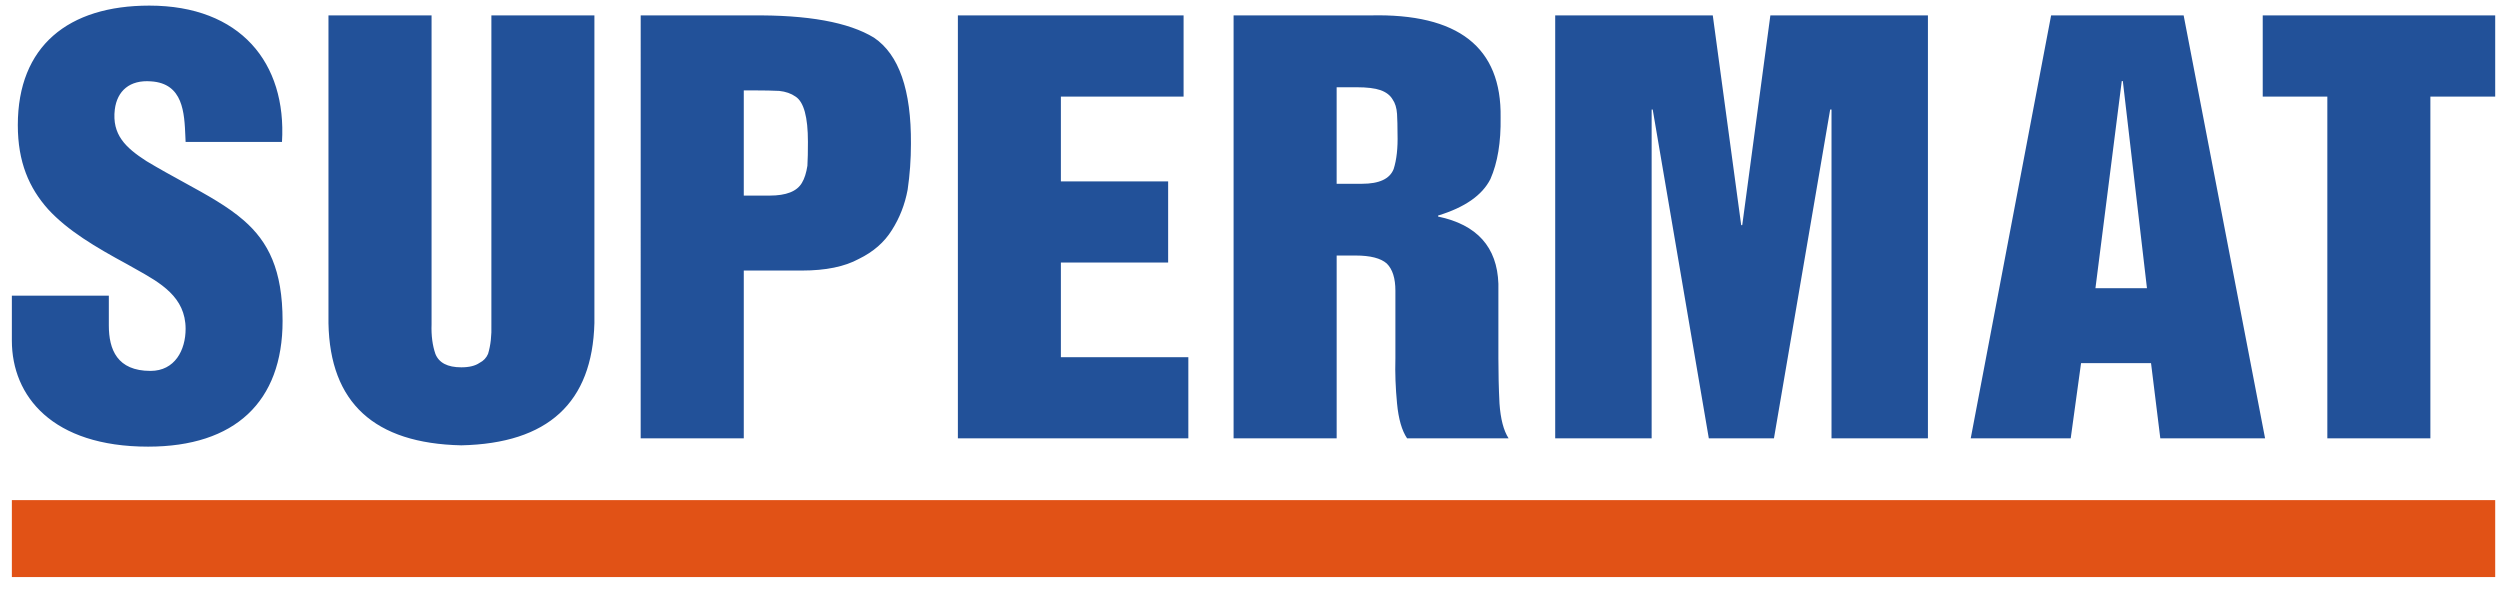 <svg width="152" height="36" viewBox="0 0 152 36" fill="none" xmlns="http://www.w3.org/2000/svg">
<path d="M151.708 30.407H0.721V35.085H151.708V30.407Z" fill="#E15216"/>
<path fill-rule="evenodd" clip-rule="evenodd" d="M6.617 19.788V17.979V17.978H0.721V20.708C0.721 24.086 3.181 27.156 9.005 27.156C14.287 27.156 17.181 24.426 17.181 19.514C17.181 16.409 16.313 14.704 14.83 13.407C13.845 12.547 12.605 11.867 11.184 11.087C10.465 10.693 9.699 10.273 8.896 9.791C7.631 8.972 6.798 8.188 6.98 6.653C7.124 5.526 7.884 4.844 9.187 4.947C11.139 5.074 11.211 6.854 11.271 8.311C11.275 8.42 11.28 8.527 11.285 8.631H17.145C17.435 3.821 14.613 0.341 9.078 0.341C4.157 0.341 1.083 2.797 1.083 7.607C1.083 9.859 1.769 11.428 2.928 12.726C4.121 14.022 5.785 15.011 7.738 16.069C7.901 16.162 8.066 16.255 8.231 16.347C9.753 17.197 11.285 18.053 11.285 19.993C11.285 21.288 10.633 22.551 9.15 22.551C7.124 22.551 6.617 21.254 6.617 19.788ZM83.298 0.937H75.002V26.651H81.269V15.536H82.424C83.32 15.536 83.954 15.7 84.318 16.024C84.667 16.371 84.84 16.919 84.84 17.676V21.794C84.815 22.674 84.849 23.587 84.94 24.529C85.029 25.472 85.232 26.179 85.552 26.652H91.723C91.418 26.179 91.234 25.472 91.169 24.529C91.122 23.587 91.102 22.674 91.102 21.794V17.252C91.027 15.02 89.801 13.66 87.436 13.166V13.105C89.058 12.61 90.12 11.872 90.618 10.886C91.055 9.89 91.26 8.646 91.237 7.145C91.306 2.871 88.657 0.803 83.298 0.937ZM82.811 11.174H81.269H81.268V5.305H82.492C83.116 5.305 83.598 5.364 83.932 5.48C84.279 5.604 84.525 5.794 84.67 6.045C84.826 6.268 84.915 6.558 84.94 6.925C84.96 7.282 84.97 7.687 84.97 8.137C84.994 8.998 84.915 9.709 84.735 10.275C84.502 10.874 83.861 11.174 82.811 11.174ZM45.662 0.938H38.954L38.953 26.652H45.222V16.449H48.767C50.202 16.449 51.353 16.213 52.218 15.742C53.099 15.312 53.764 14.732 54.22 13.999C54.695 13.255 55.019 12.432 55.185 11.531C55.318 10.619 55.385 9.692 55.385 8.75C55.409 5.471 54.659 3.318 53.139 2.29C51.595 1.348 49.105 0.897 45.662 0.938ZM46.794 11.892H45.222V5.497H45.94C46.487 5.497 46.968 5.507 47.381 5.527C47.771 5.569 48.101 5.683 48.37 5.873C48.874 6.201 49.122 7.116 49.122 8.622C49.122 9.204 49.115 9.687 49.09 10.08C49.022 10.51 48.915 10.858 48.755 11.12C48.453 11.637 47.8 11.892 46.794 11.892ZM26.239 0.938H19.971V19.656C20.062 24.486 22.754 26.961 28.048 27.076C33.322 26.961 36.015 24.483 36.14 19.642V0.938H29.876V19.72C29.898 20.403 29.83 21.001 29.674 21.515C29.572 21.754 29.402 21.938 29.153 22.064C28.898 22.241 28.529 22.333 28.048 22.333C27.209 22.333 26.687 22.059 26.471 21.515C26.295 21.001 26.215 20.403 26.239 19.72V0.938ZM58.239 0.938H71.962V5.872H64.502V11.031H71.023V15.963H64.502V21.716H72.251V26.652H58.239V0.938ZM94.556 0.938H104.137L105.865 13.689H105.928L107.638 0.938H117.218V26.652H111.356V6.658H111.275L107.856 26.652H103.896L100.484 6.658H100.42L100.42 26.652H94.556V0.938ZM132.766 0.938H124.707L119.82 26.652H125.899L126.528 22.08H130.783L131.347 26.652H137.717L132.766 0.938ZM130.535 17.521H127.403L129.003 4.929H129.068L130.535 17.521ZM137.574 0.938H151.708V5.872H147.767V26.652H141.502V5.872H137.574V0.938Z" fill="#225199"/>
</svg>
